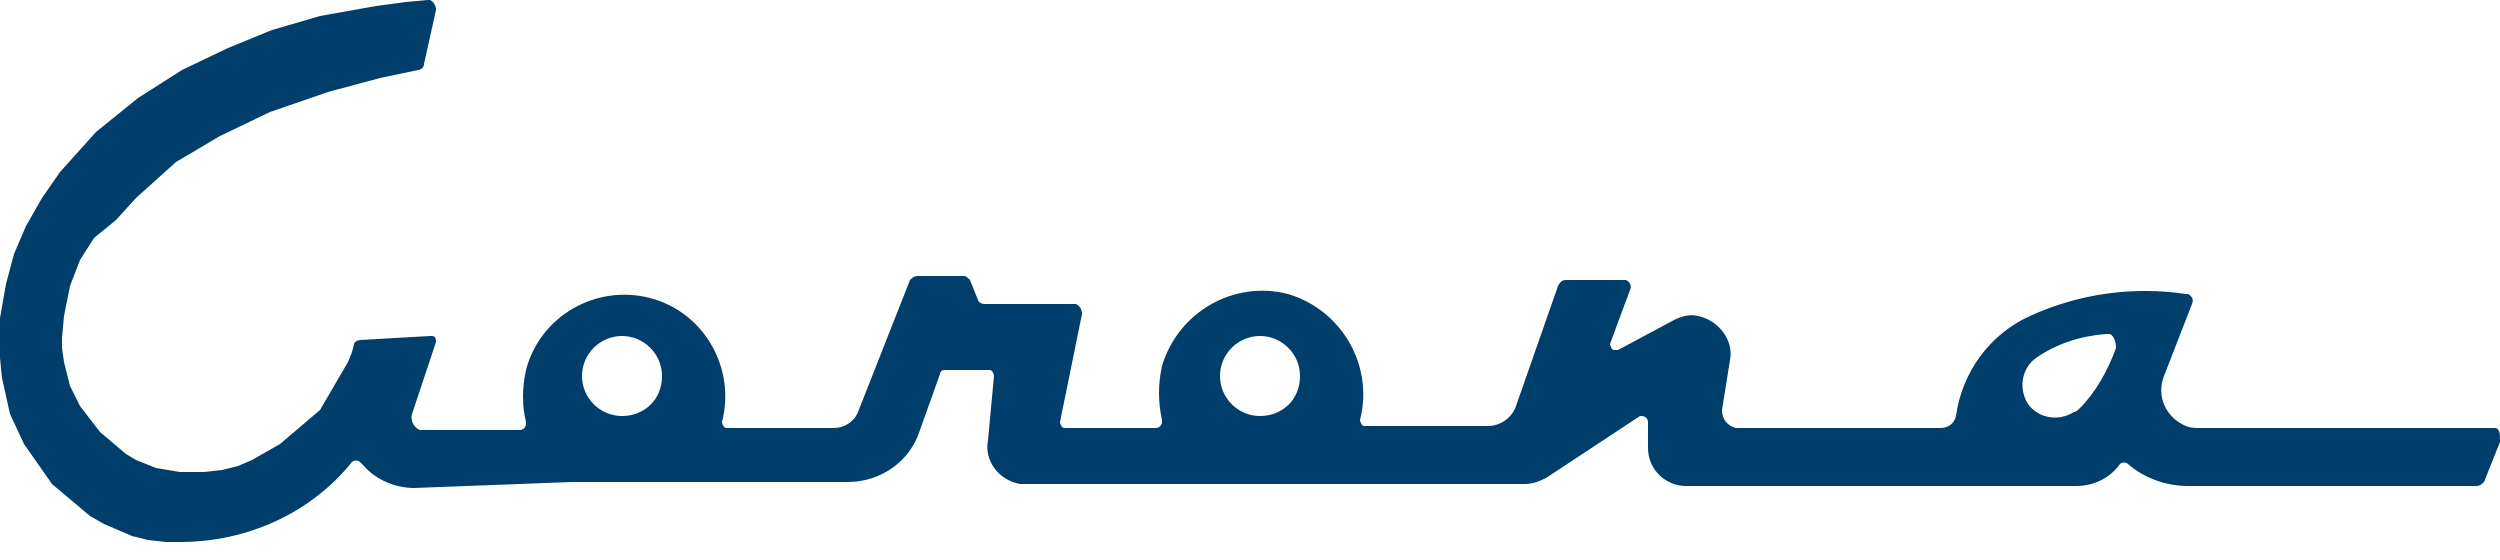 <svg width="125" height="28" viewBox="0 0 125 28" fill="none" xmlns="http://www.w3.org/2000/svg">
<path d="M124.8 21.4H124.7H110C109.8 21.4 109.5 21.4 109.3 21.3C108.3 20.9 107.8 19.8 108.2 18.8L109.6 15.2C109.7 15 109.6 14.8 109.4 14.7H109.3C106.6 14.3 103.9 14.7 101.5 15.8C99.5 16.7 98.1 18.6 97.8 20.8C97.7 21.2 97.4 21.4 97 21.4H86.9H86.8C86.4 21.3 86.1 21 86.1 20.5L86.5 18C86.7 17 85.9 16 84.9 15.8C84.5 15.7 84.1 15.8 83.7 16L80.9 17.5C80.8 17.5 80.8 17.5 80.7 17.5C80.6 17.5 80.5 17.3 80.5 17.2L81.5 14.5C81.6 14.3 81.5 14.1 81.3 14H81.2H78.3C78.1 14 78 14.1 77.9 14.3L75.8 20.3C75.6 20.9 75 21.3 74.4 21.3H68.3C68.3 21.3 68.3 21.3 68.2 21.3C68.1 21.3 68 21.1 68 21C68.7 18.3 67.1 15.5 64.4 14.7C61.7 14 58.9 15.6 58.1 18.3C57.9 19.2 57.9 20.1 58.1 21C58.1 21 58.1 21 58.1 21.1C58.1 21.2 58 21.4 57.8 21.4H53.3C53.3 21.4 53.3 21.4 53.2 21.4C53.1 21.4 53 21.2 53 21.1L54.1 15.7C54.1 15.5 54 15.3 53.8 15.2H53.7H49.2C49.1 15.2 48.9 15.1 48.9 15L48.5 14C48.4 13.9 48.3 13.8 48.2 13.8H45.9C45.7 13.8 45.6 13.9 45.5 14L42.9 20.6C42.7 21.1 42.2 21.4 41.7 21.4H36.4C36.4 21.4 36.4 21.4 36.3 21.4C36.2 21.4 36.1 21.2 36.1 21.1C36.8 18.4 35.2 15.6 32.5 14.9C29.8 14.2 27 15.8 26.3 18.5C26.1 19.4 26.1 20.3 26.3 21.1C26.3 21.1 26.3 21.1 26.3 21.2C26.3 21.3 26.2 21.5 26 21.5H21.2C21.1 21.5 21.1 21.5 21 21.5C20.7 21.4 20.5 21 20.6 20.7L21.8 17.1C21.8 17 21.8 16.8 21.6 16.8H21.5L18 17C17.9 17 17.7 17.1 17.7 17.2L17.6 17.6L17.4 18.1L16 20.5L14 22.2L13.3 22.6L12.6 23L11.9 23.3L11.1 23.5L10.2 23.6H9.5H9L8.4 23.5L7.8 23.4L7.3 23.2L6.8 23L6.3 22.7L5 21.6L4 20.3L3.5 19.3L3.2 18.1L3.1 17.4V16.9L3.2 15.8L3.5 14.3L4 13L4.7 11.9L5.8 11L6.8 9.9L8.8 8.1L11 6.8L13.5 5.6L16.4 4.6L19 3.9L20.9 3.5C21 3.5 21.2 3.4 21.2 3.2L21.8 0.5C21.8 0.3 21.7 0.1 21.5 0H21.4L20.3 0.1L18.8 0.3L16 0.8L13.6 1.5L11.4 2.4L9.1 3.5L6.9 4.9L4.8 6.6L3 8.6L2.1 9.9L1.3 11.3L0.7 12.7L0.3 14.2L0 15.9L0 17.2V17.9L0.1 18.9L0.5 20.7L1.2 22.2L2.6 24.2L4.5 25.8L5.2 26.2L5.9 26.5L6.6 26.8L7.4 27L8.3 27.1H9C12.3 27.1 15.5 25.7 17.6 23.1C17.7 23 17.9 23 18 23.1L18.2 23.3C18.8 24 19.8 24.4 20.7 24.4L28.6 24.1H42.4C44 24.1 45.5 23.1 46 21.5L47 18.7C47 18.6 47.1 18.5 47.2 18.5H49.5C49.6 18.5 49.7 18.7 49.7 18.8L49.4 22C49.2 23 49.9 24 51 24.2C51.1 24.2 51.2 24.2 51.3 24.2H76.2C76.6 24.2 76.9 24.1 77.3 23.9L82 20.8H82.1C82.2 20.8 82.4 20.9 82.4 21.1V22.4C82.4 23.5 83.3 24.3 84.3 24.3H103.8C104.7 24.3 105.5 23.9 106 23.2C106.1 23.1 106.3 23.1 106.4 23.2C107.2 23.9 108.3 24.3 109.4 24.3H123.8C124 24.3 124.1 24.2 124.2 24.1L125 22.1C125 21.7 125 21.5 124.8 21.4ZM31.1 20.8C30 20.8 29.1 19.9 29.1 18.8C29.1 17.7 30 16.8 31.1 16.8C32.2 16.8 33.1 17.7 33.1 18.8C33.1 20 32.2 20.8 31.1 20.8ZM63 20.8C61.9 20.8 61 19.9 61 18.8C61 17.7 61.9 16.8 63 16.8C64.1 16.8 65 17.7 65 18.8C65 20 64.1 20.8 63 20.8ZM105.8 17.4C105.4 18.5 104.8 19.6 104 20.4C103.9 20.5 103.8 20.6 103.7 20.6C102.9 21.1 101.9 20.9 101.4 20.2C100.9 19.4 101.1 18.4 101.8 17.9C102.8 17.2 104 16.8 105.3 16.7C105.4 16.7 105.4 16.7 105.5 16.7C105.7 16.8 105.8 17.1 105.8 17.4Z" fill="#003F6C"/>
</svg>

